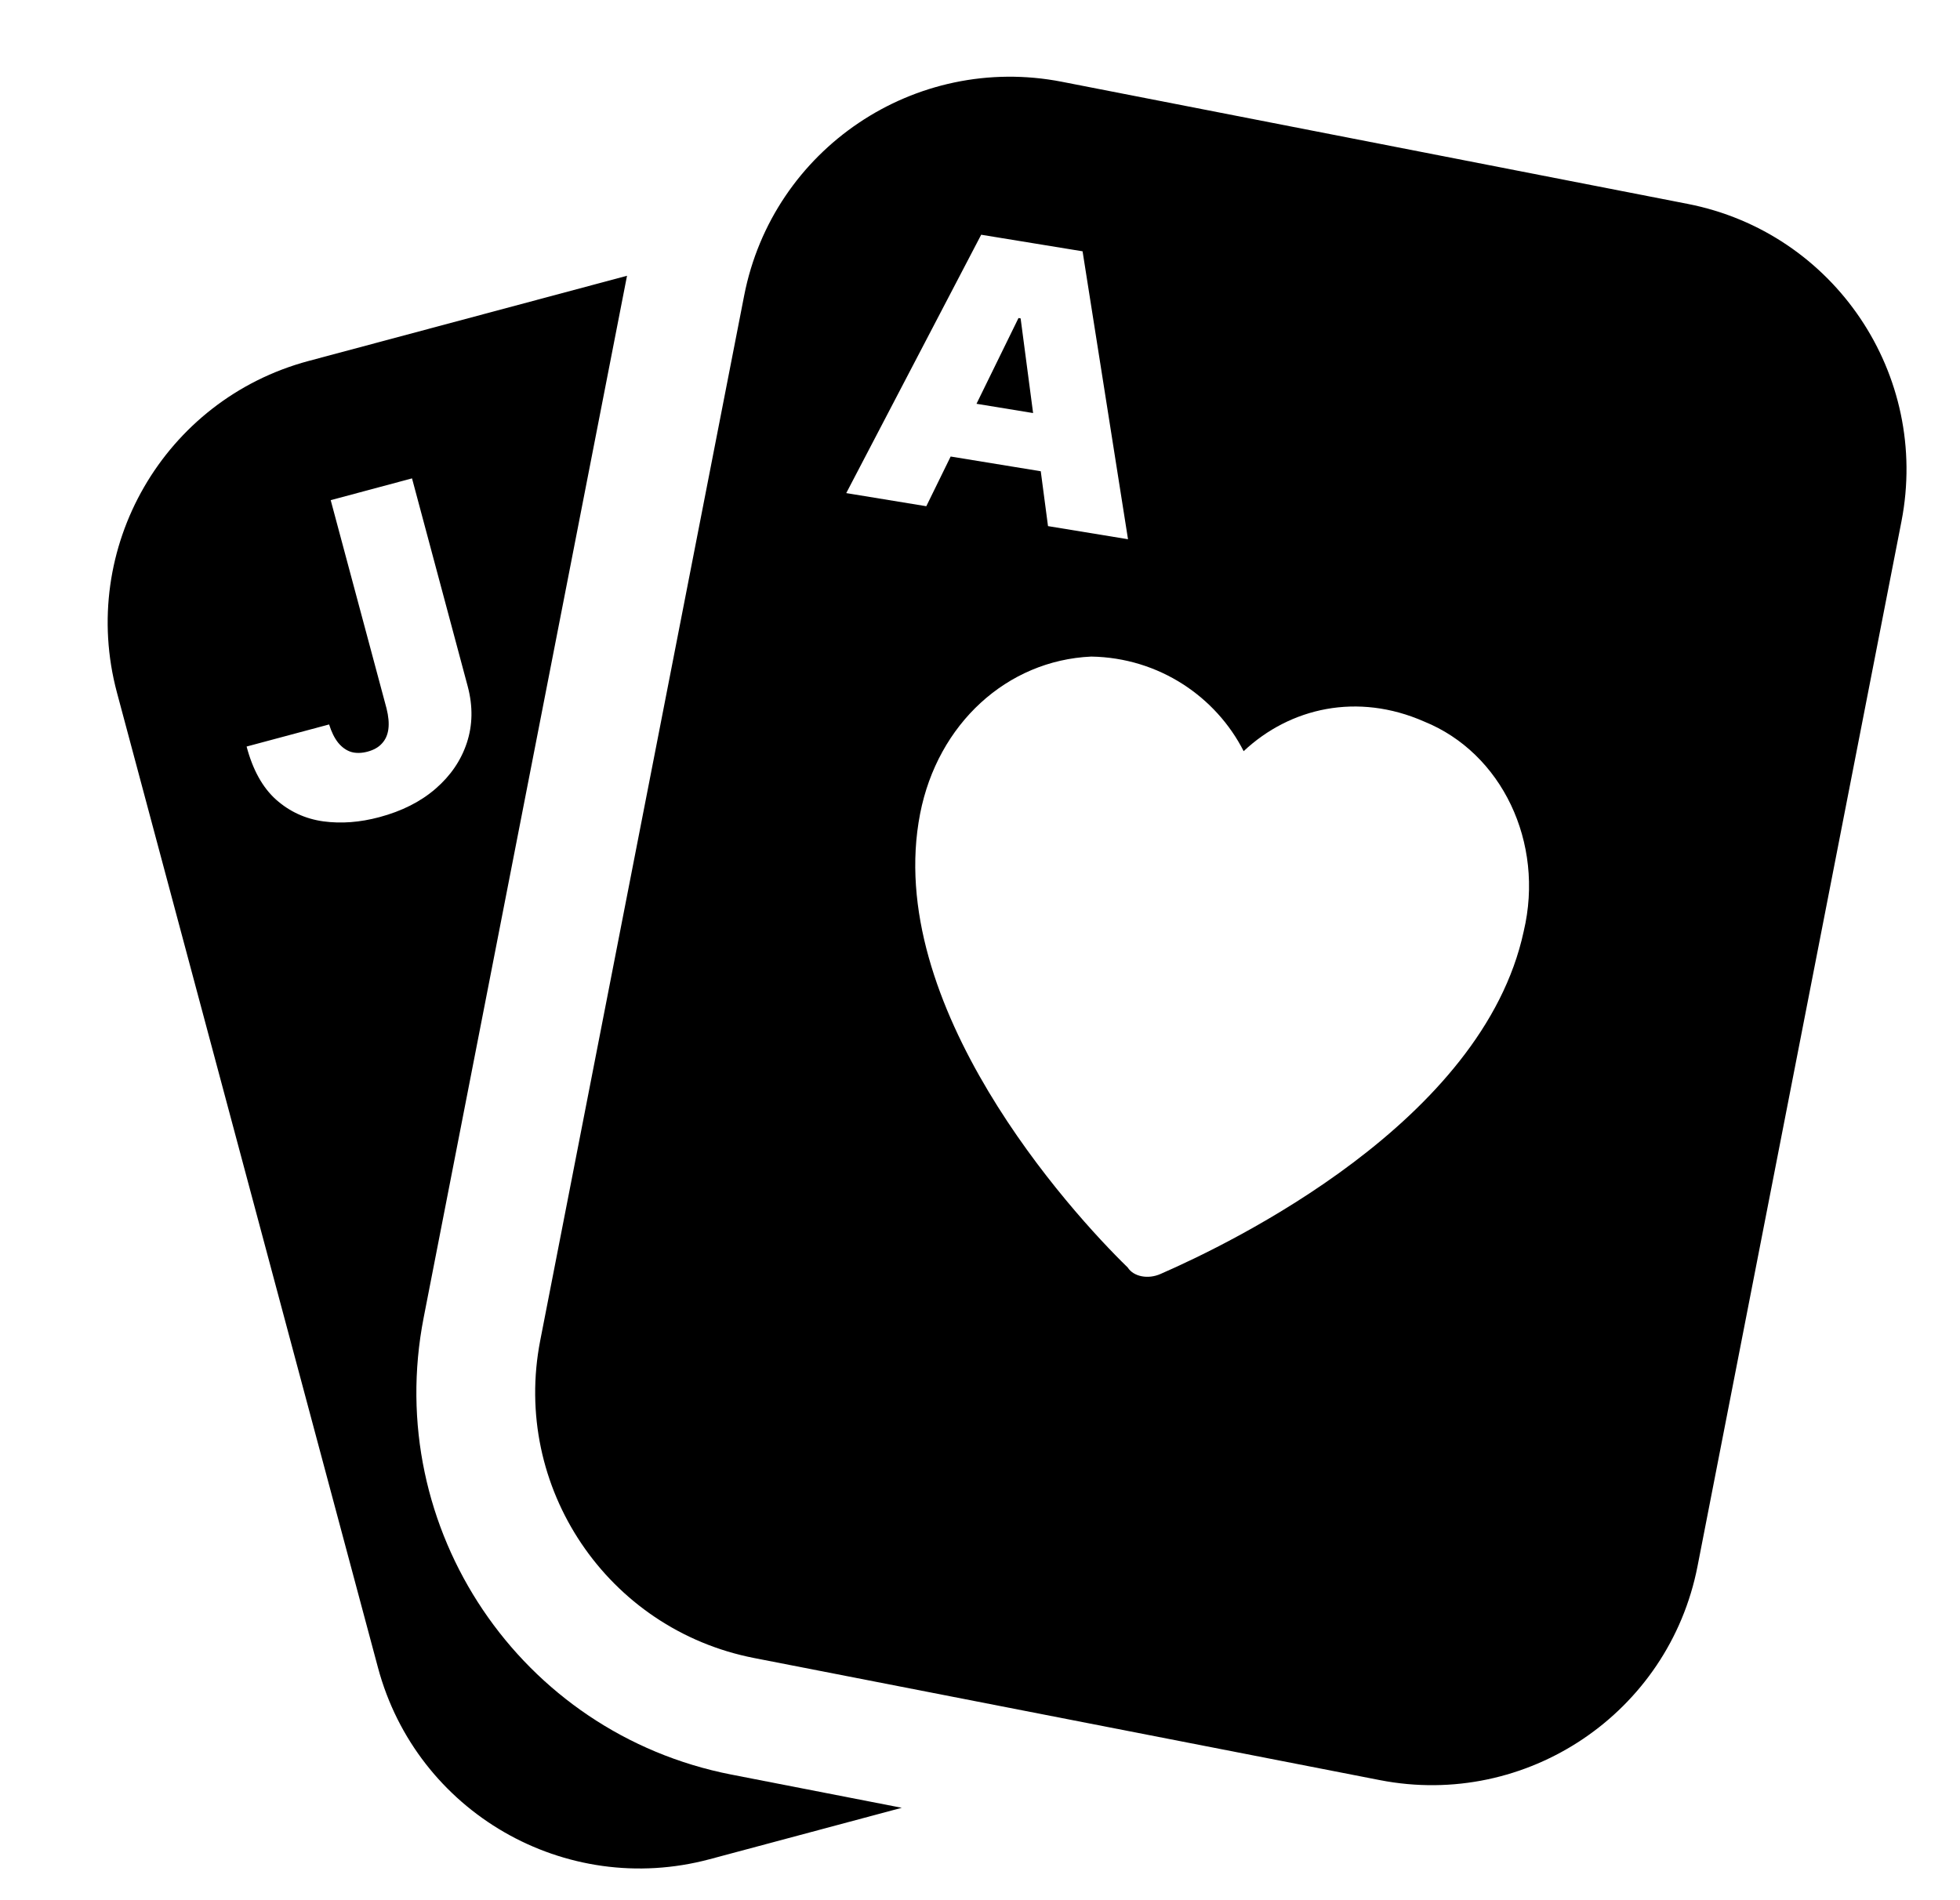 <svg width="33" height="32" viewBox="0 0 33 32" fill="none" xmlns="http://www.w3.org/2000/svg">
<g clip-path="url(#clip0_79527_47882)">
<path d="M17.394 6.956L17.184 5.362L17.148 5.356L16.441 6.8L17.394 6.956Z" fill="black"/>
<path fill-rule="evenodd" clip-rule="evenodd" d="M17.878 1.377C15.406 0.895 13.011 2.507 12.529 4.979L9.096 22.573C8.613 25.045 10.226 27.44 12.698 27.922L23.233 29.978C25.704 30.46 28.099 28.847 28.581 26.375L32.014 8.782C32.497 6.31 30.884 3.915 28.412 3.433L17.878 1.377ZM19.542 21.453C19.331 21.548 19.085 21.5 18.987 21.345C18.02 20.405 14.863 16.923 15.492 13.702C15.787 12.19 16.954 11.121 18.373 11.057C19.52 11.076 20.477 11.741 20.939 12.65C21.722 11.915 22.859 11.659 23.978 12.151C25.282 12.678 26.01 14.185 25.654 15.685C24.964 18.894 20.73 20.934 19.542 21.453ZM14.248 8.304L15.596 8.525L16.006 7.688L17.523 7.936L17.645 8.86L18.992 9.081L18.227 4.232L16.52 3.953L14.248 8.304Z" fill="black"/>
<path fill-rule="evenodd" clip-rule="evenodd" d="M10.557 4.644L5.195 6.079C2.762 6.73 1.318 9.23 1.969 11.663L6.364 28.084C7.015 30.517 9.515 31.961 11.948 31.31L15.183 30.444L12.315 29.885C8.759 29.191 6.439 25.746 7.133 22.19L10.557 4.644ZM6.937 8.056L5.568 8.423L6.508 11.93C6.541 12.062 6.552 12.178 6.539 12.278C6.526 12.376 6.49 12.457 6.43 12.521C6.373 12.585 6.292 12.63 6.189 12.658C6.087 12.685 5.995 12.687 5.912 12.663C5.83 12.637 5.757 12.585 5.693 12.507C5.631 12.429 5.581 12.327 5.541 12.2L4.152 12.572C4.256 12.965 4.422 13.264 4.649 13.467C4.876 13.668 5.141 13.79 5.443 13.832C5.745 13.873 6.06 13.849 6.388 13.761C6.766 13.66 7.081 13.501 7.333 13.283C7.587 13.063 7.762 12.806 7.86 12.51C7.958 12.213 7.964 11.897 7.876 11.563L6.937 8.056Z" fill="black"/>
</g>
<defs>
<clipPath id="clip0_79527_47882">
<rect width="32" height="32" fill="white" transform="translate(0.332)"/>
</clipPath>
</defs>
</svg>
